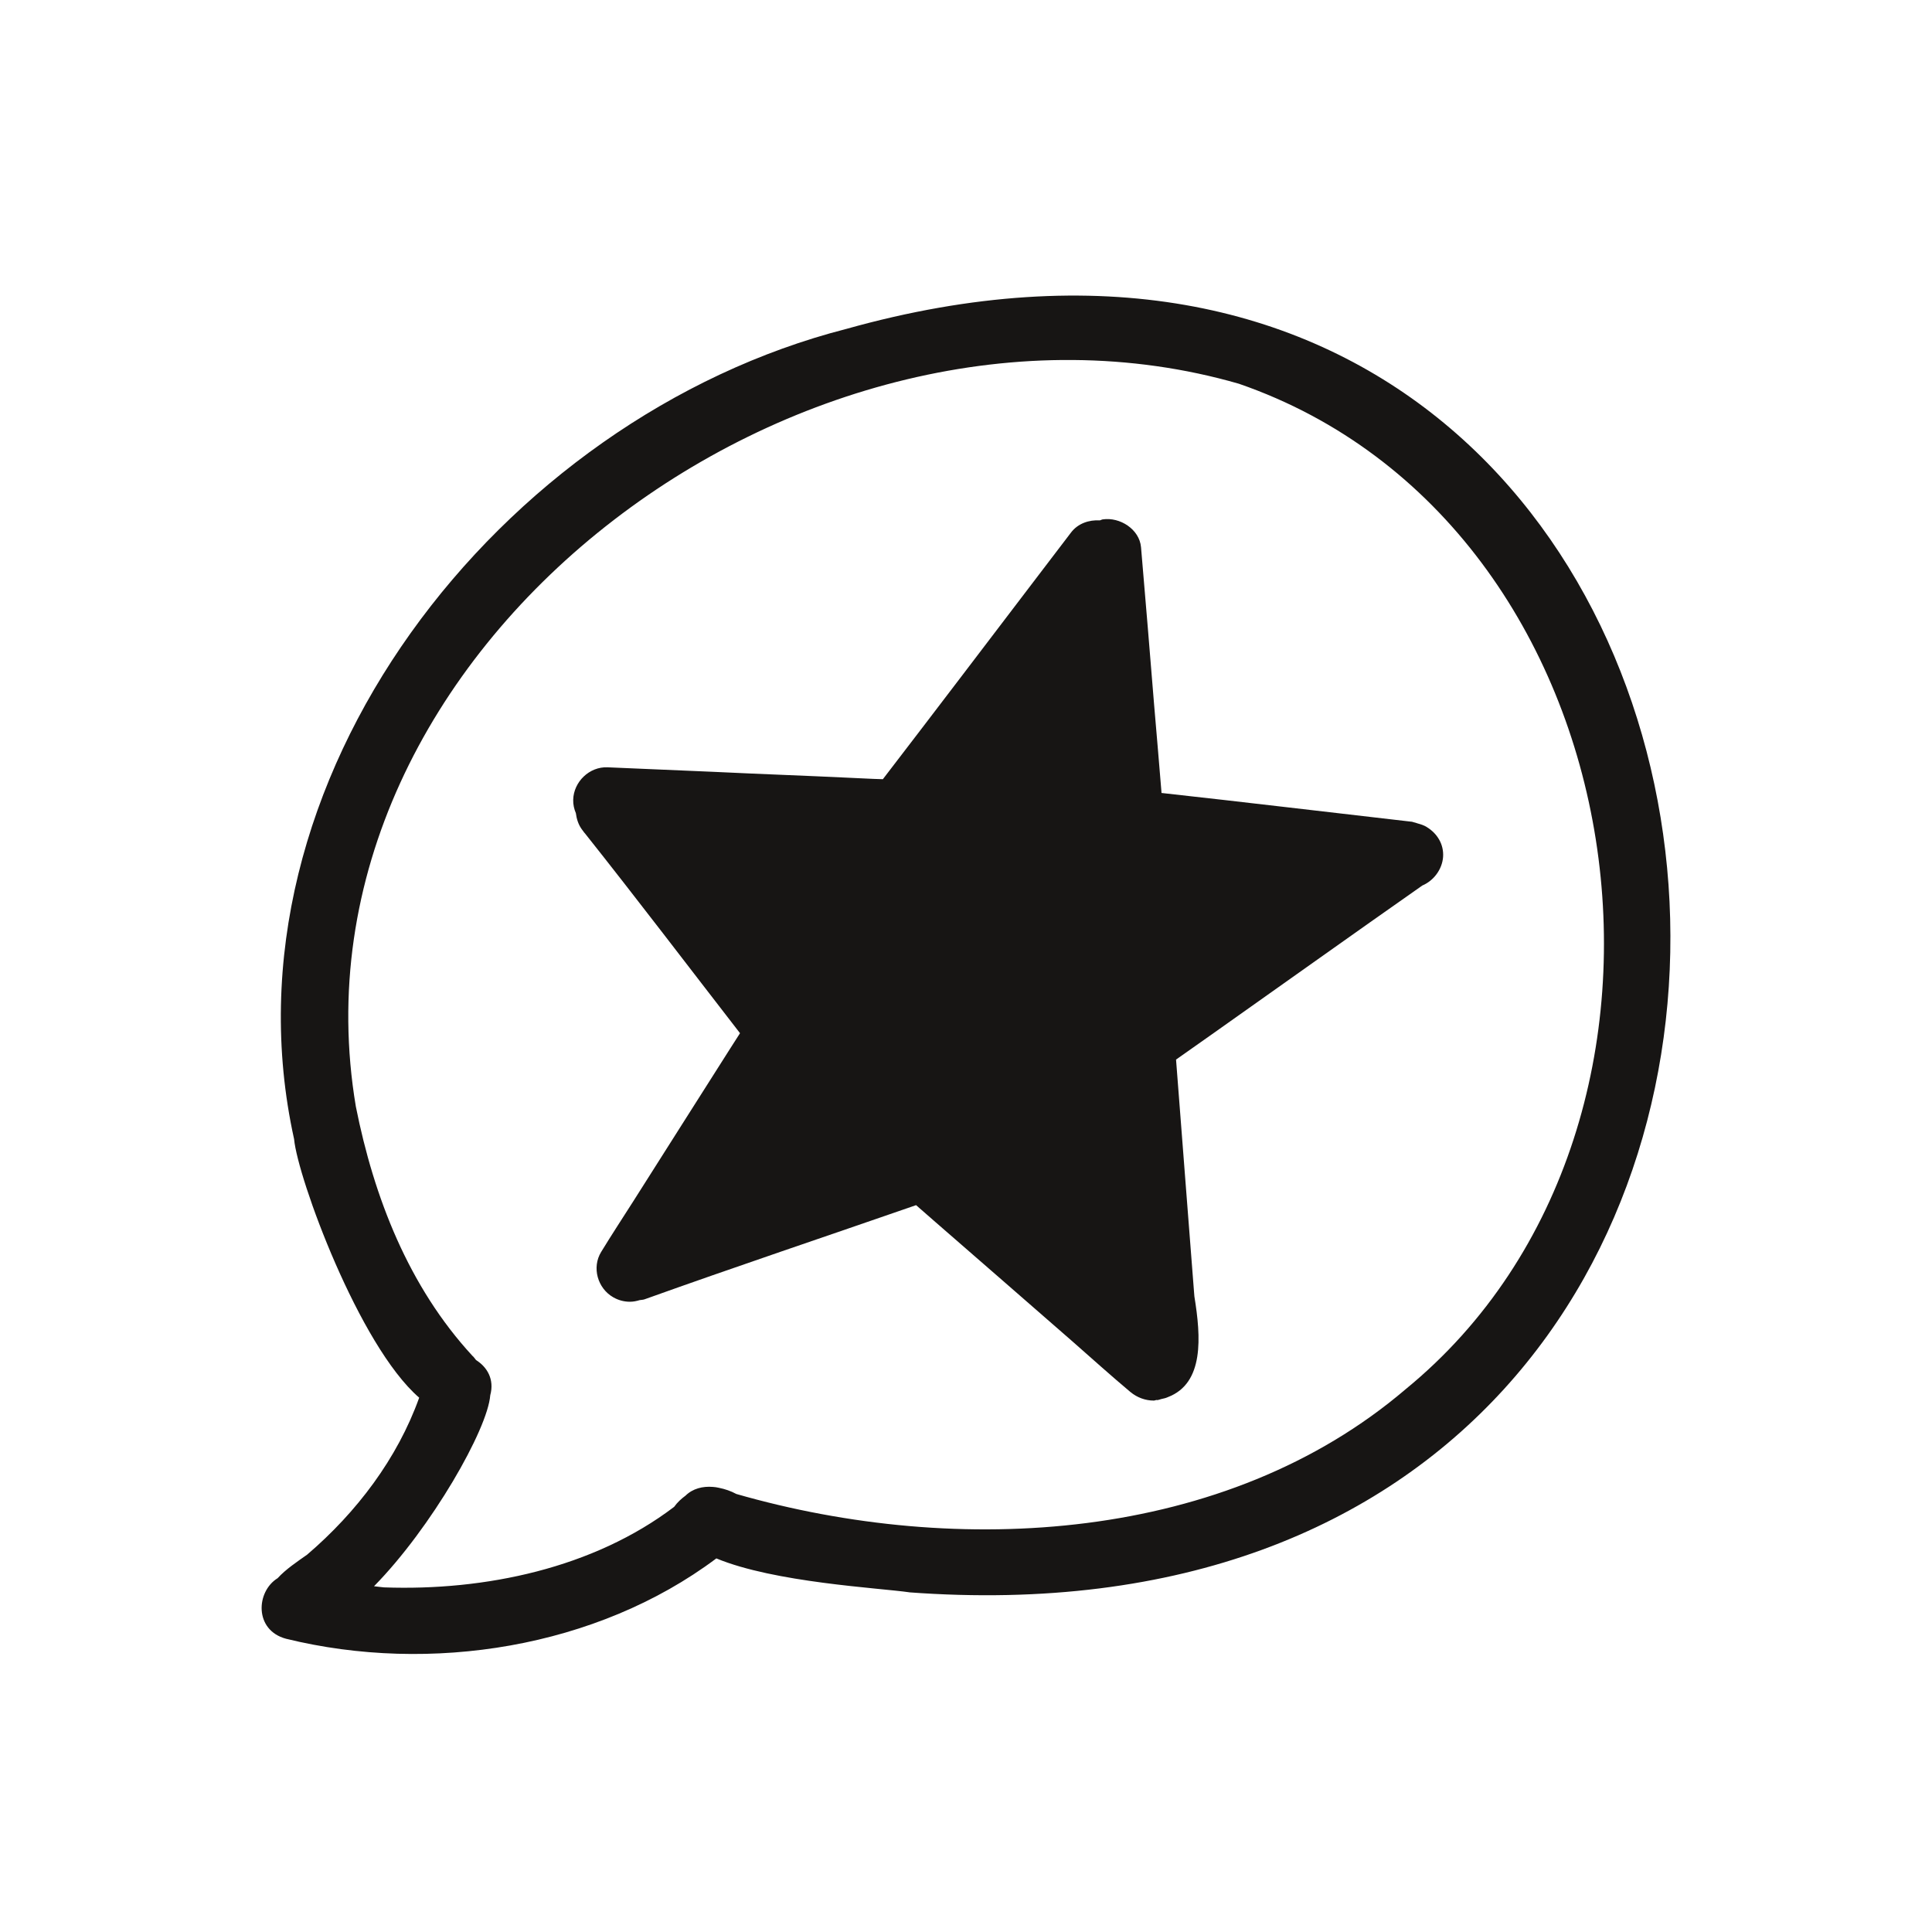<?xml version="1.0" encoding="UTF-8"?> <svg xmlns="http://www.w3.org/2000/svg" width="32" height="32" viewBox="0 0 32 32" fill="none"><path d="M23.632 13.699C23.632 13.699 23.629 13.697 23.628 13.696C23.583 13.669 23.534 13.653 23.482 13.639C23.458 13.632 23.436 13.622 23.411 13.618C23.402 13.617 23.395 13.611 23.385 13.61H23.378C21.998 13.452 20.619 13.286 19.238 13.134C19.237 13.123 19.237 13.113 19.236 13.101C19.197 12.622 19.156 12.143 19.115 11.664C19.048 10.845 18.976 9.954 18.899 9.064C18.873 8.766 18.549 8.56 18.264 8.603C18.247 8.605 18.233 8.616 18.218 8.619C18.037 8.608 17.853 8.67 17.739 8.821C17.547 9.072 17.354 9.325 17.162 9.578C16.316 10.688 15.472 11.801 14.623 12.906C14.413 12.901 14.203 12.887 13.995 12.879C13.682 12.864 13.37 12.851 13.056 12.838C12.645 12.821 12.232 12.804 11.818 12.784C11.232 12.758 10.648 12.735 10.063 12.709C9.76 12.696 9.501 12.951 9.494 13.247C9.492 13.326 9.509 13.4 9.538 13.468C9.55 13.559 9.576 13.649 9.631 13.728C9.638 13.738 9.646 13.748 9.653 13.758C9.653 13.758 9.654 13.758 9.654 13.759C9.661 13.769 9.668 13.778 9.675 13.788L9.69 13.805C10.558 14.898 11.402 16.009 12.257 17.113C12.203 17.197 12.15 17.282 12.095 17.366C11.562 18.207 11.026 19.048 10.493 19.891C10.314 20.172 10.131 20.451 9.957 20.736C9.8 20.992 9.896 21.337 10.157 21.487C10.244 21.537 10.339 21.561 10.433 21.561C10.489 21.561 10.543 21.55 10.596 21.534C10.624 21.529 10.651 21.53 10.678 21.52C12.17 20.985 13.675 20.481 15.173 19.961C15.281 20.056 15.39 20.151 15.498 20.245C16.258 20.904 17.013 21.565 17.771 22.225C18.086 22.502 18.4 22.785 18.722 23.055C18.835 23.149 18.973 23.198 19.11 23.198C19.126 23.198 19.142 23.189 19.159 23.188C19.166 23.188 19.172 23.191 19.18 23.191L19.176 23.189C19.197 23.186 19.213 23.178 19.233 23.173C19.271 23.164 19.308 23.158 19.343 23.141C19.946 22.911 19.892 22.145 19.783 21.474C19.781 21.45 19.779 21.427 19.777 21.401C19.676 20.116 19.579 18.833 19.479 17.55C19.688 17.402 19.897 17.255 20.106 17.108C21.258 16.294 22.405 15.475 23.558 14.667C23.746 14.587 23.886 14.401 23.902 14.195C23.917 13.982 23.802 13.802 23.632 13.699Z" fill="#171514"></path><path d="M14.021 5.447C8.28 6.916 3.564 12.937 4.871 18.867C4.93 19.507 5.944 22.286 6.943 23.15C6.582 24.158 5.908 25.048 5.087 25.75C4.924 25.865 4.733 25.992 4.598 26.14C4.24 26.361 4.207 27.001 4.738 27.143C7.127 27.73 9.885 27.294 11.861 25.815C11.863 25.814 11.864 25.813 11.865 25.812C12.828 26.212 14.55 26.3 15.066 26.374L15.044 26.373C33.208 27.726 30.799 0.743 14.021 5.447ZM23.285 23.007C20.308 25.55 15.872 25.801 12.196 24.745C12.108 24.697 12.007 24.662 11.904 24.642C11.873 24.635 11.842 24.63 11.809 24.628C11.639 24.614 11.474 24.655 11.354 24.773C11.286 24.823 11.22 24.882 11.166 24.958C9.829 25.974 8.034 26.352 6.36 26.292C6.303 26.287 6.251 26.279 6.195 26.273C7.147 25.304 8.078 23.672 8.12 23.11C8.192 22.846 8.068 22.642 7.885 22.527C7.864 22.504 7.85 22.476 7.824 22.456C6.768 21.311 6.193 19.831 5.894 18.328C4.619 10.752 13.316 4.277 20.52 6.356C27.225 8.674 28.656 18.609 23.285 23.007Z" fill="#171514"></path></svg> 
